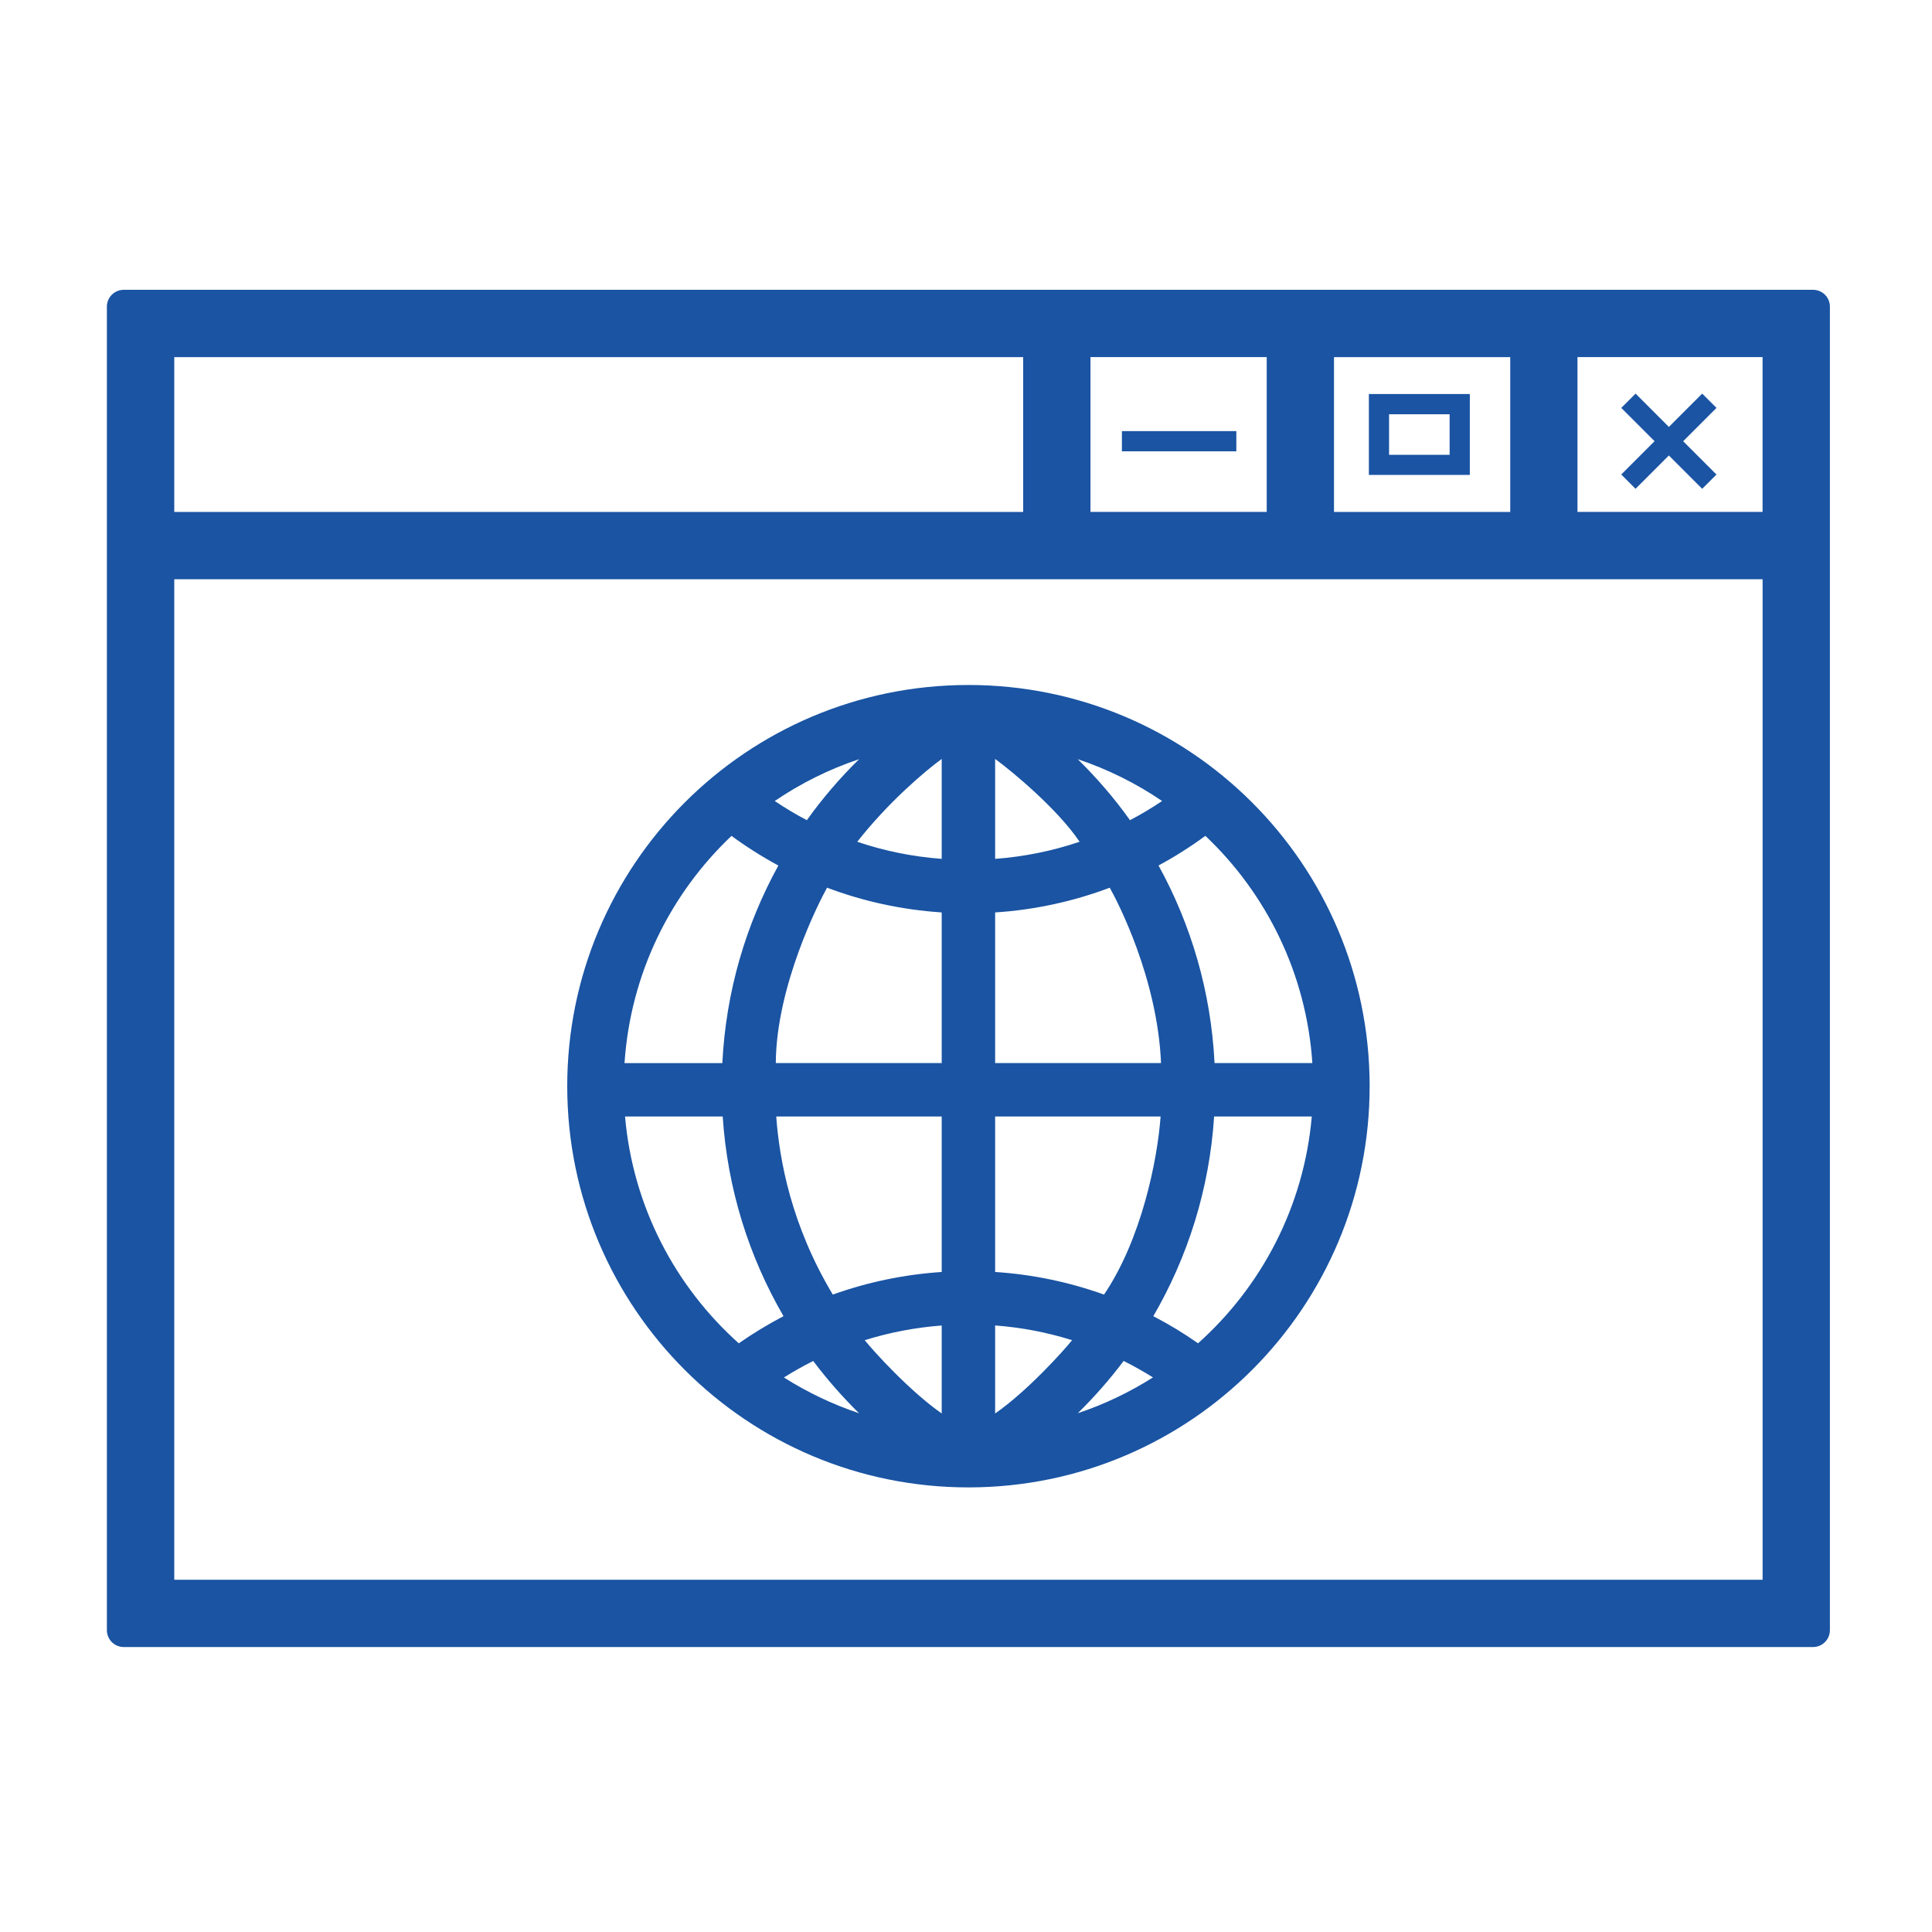 <?xml version="1.0" encoding="UTF-8"?>
<svg xmlns="http://www.w3.org/2000/svg" version="1.1" viewBox="0 0 400 400">
  <defs>
    <style>
      .cls-1 {
        fill: #1a54a3;
      }
    </style>
  </defs>
  <!-- Generator: Adobe Illustrator 28.7.1, SVG Export Plug-In . SVG Version: 1.2.0 Build 142)  -->
  <g>
    <g id="Layer_1">
      <path class="cls-1" d="M375.37,60H25.62c-1.92,0-3.49,1.56-3.49,3.48v274.03c0,1.93,1.56,3.49,3.49,3.49h349.75c1.92,0,3.49-1.56,3.49-3.49V63.48c0-1.93-1.56-3.48-3.49-3.48h0ZM364.92,105.98h-38.32v-32.05h38.32v32.05ZM225.77,105.98v-32.05h36.49v32.05h-36.49ZM276.19,73.94h36.49v32.05h-36.49v-32.05ZM211.84,73.94v32.05H36.08v-32.05h175.76ZM36.08,327.07V119.92h328.85v207.15H36.08ZM255.97,89.26v4.18h-23.69v-4.18h23.69ZM342.57,91.35l-6.9-6.9,2.96-2.96,6.89,6.9,6.9-6.9,2.96,2.96-6.9,6.9,6.9,6.9-2.96,2.95-6.9-6.9-6.9,6.9-2.96-2.96,6.9-6.9ZM283.41,81.58v16.75h20.9v-16.75h-20.9ZM300.13,94.16h-12.54v-8.39h12.54v8.39ZM200.38,141.82c-45.88.07-83.01,37.32-82.94,83.19.07,45.87,37.31,83.01,83.19,82.94,45.88-.07,83.01-37.32,82.94-83.19-.07-45.88-37.32-83.01-83.19-82.94h0ZM271.71,220.1h-20.25c-.74-14.78-4.85-28.66-11.6-40.91,3.38-1.82,6.62-3.88,9.7-6.14,12.65,11.98,20.92,28.55,22.15,47.05h0ZM223.13,157.18c6.25,2.09,12.12,5.02,17.47,8.66-2.14,1.44-4.35,2.77-6.65,3.97-3.23-4.53-6.86-8.75-10.82-12.63h0ZM223.52,174.28c-5.65,1.91-11.5,3.09-17.49,3.54v-20.69c3.51,2.56,12.91,10.35,17.49,17.15h0ZM206.03,274.42c5.44.41,10.77,1.43,15.94,3.05-1.87,2.31-9.27,10.54-15.94,15.18v-18.22ZM194.97,157.13v20.69c-5.99-.45-11.84-1.63-17.49-3.54,6.45-8.2,13.98-14.59,17.49-17.15h0ZM167.05,169.81c-2.29-1.2-4.51-2.53-6.65-3.97,5.35-3.64,11.21-6.57,17.47-8.66-3.96,3.88-7.59,8.11-10.82,12.63h0ZM171.24,183.79c7.46,2.81,15.43,4.57,23.73,5.12v31.19h-34.35c.09-16.07,9.07-33.57,10.61-36.31h0ZM194.97,231.16v32.19c-7.87.52-15.43,2.13-22.55,4.68-8.58-14.31-11.04-27.77-11.71-36.87h34.26ZM194.97,274.43v18.22c-6.76-4.76-14.07-12.86-15.94-15.18,5.17-1.61,10.5-2.63,15.94-3.04h0ZM177.87,292.6c-5.52-1.85-10.74-4.35-15.57-7.41,1.97-1.23,3.98-2.38,6.07-3.41,2.89,3.84,6.07,7.46,9.5,10.83h0ZM228.58,268.03c-7.12-2.55-14.68-4.17-22.55-4.68v-32.19h34.26c-.67,9.1-3.96,25.39-11.71,36.87h0ZM232.64,281.77c2.08,1.04,4.1,2.18,6.07,3.41-4.83,3.06-10.05,5.57-15.57,7.41,3.43-3.36,6.61-6.98,9.5-10.82h0ZM206.03,220.1v-31.19c8.3-.54,16.27-2.31,23.73-5.12,1.55,2.74,9.87,18.65,10.62,36.31h-34.35ZM151.45,173.06c3.08,2.26,6.32,4.31,9.7,6.14-6.75,12.24-10.86,26.13-11.6,40.91h-20.25c1.23-18.5,9.49-35.06,22.15-47.05h0ZM129.41,231.16h20.22c.98,15,5.44,29.04,12.59,41.34-3.22,1.68-6.31,3.56-9.26,5.62-13.16-11.76-21.93-28.33-23.55-46.96h0ZM248.05,278.12c-2.95-2.07-6.05-3.95-9.27-5.62,7.15-12.29,11.62-26.34,12.59-41.34h20.22c-1.62,18.62-10.39,35.19-23.55,46.96h0Z"/>
    </g>
  </g>
</svg>